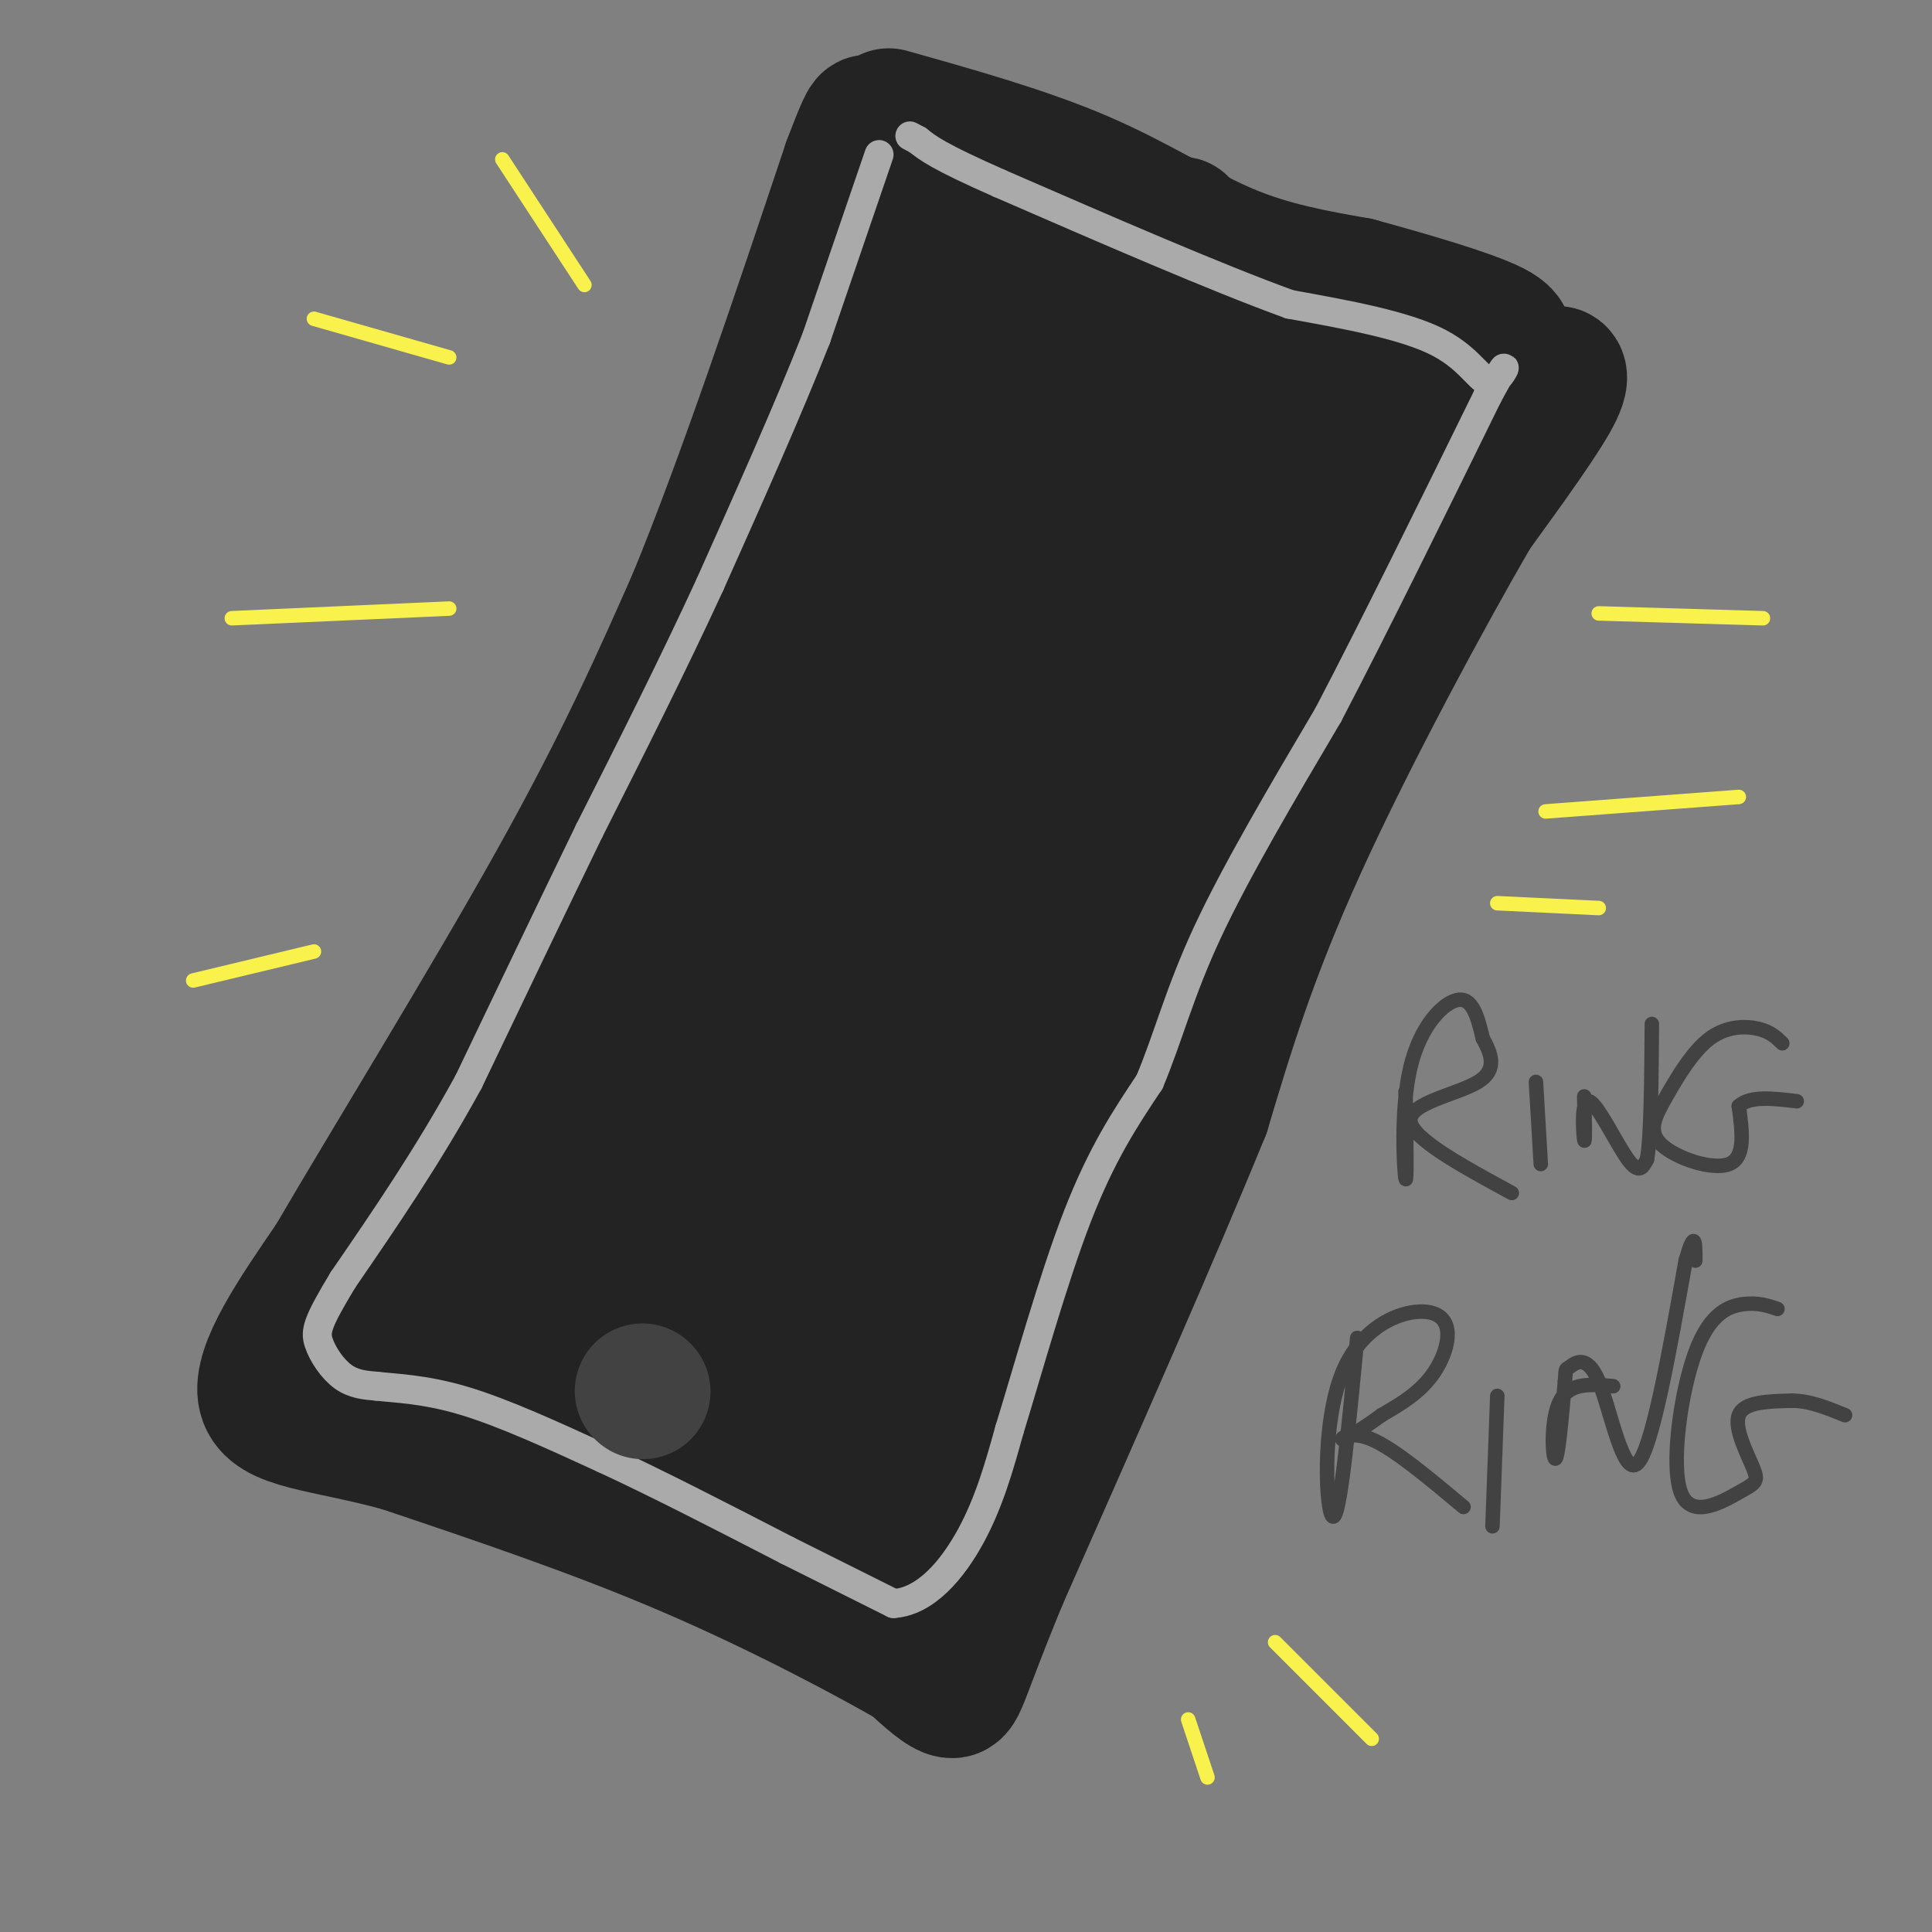 <svg viewBox='0 0 400 400' version='1.1' xmlns='http://www.w3.org/2000/svg' xmlns:xlink='http://www.w3.org/1999/xlink'><rect x="0" y="0" width="400" height="400" fill="#808080" stroke="none"/><g fill='none' stroke='rgb(35,35,35)' stroke-width='28' stroke-linecap='round' stroke-linejoin='round'><path d='M194,38c0.000,0.000 112.000,35.000 112,35'/><path d='M306,73c20.750,6.667 16.625,5.833 16,5c-0.625,-0.833 2.250,-1.667 0,3c-2.250,4.667 -9.625,14.833 -17,25'/><path d='M305,106c-9.756,16.778 -25.644,46.222 -36,69c-10.356,22.778 -15.178,38.889 -20,55'/><path d='M249,230c-10.333,25.333 -26.167,61.167 -42,97'/><path d='M207,327c-8.400,20.467 -8.400,23.133 -10,23c-1.600,-0.133 -4.800,-3.067 -8,-6'/><path d='M189,344c-8.800,-5.067 -26.800,-14.733 -46,-23c-19.200,-8.267 -39.600,-15.133 -60,-22'/><path d='M83,299c-16.178,-4.400 -26.622,-4.400 -28,-10c-1.378,-5.600 6.311,-16.800 14,-28'/><path d='M69,261c11.111,-19.067 31.889,-52.733 46,-78c14.111,-25.267 21.556,-42.133 29,-59'/><path d='M144,124c10.167,-24.833 21.083,-57.417 32,-90'/><path d='M176,34c5.667,-15.000 3.833,-7.500 2,0'/><path d='M184,24c14.156,3.978 28.311,7.956 40,13c11.689,5.044 20.911,11.156 30,15c9.089,3.844 18.044,5.422 27,7'/><path d='M281,59c10.467,2.867 23.133,6.533 28,9c4.867,2.467 1.933,3.733 -1,5'/><path d='M308,73c-9.500,20.333 -32.750,68.667 -56,117'/><path d='M252,190c-12.774,25.060 -16.708,29.208 -22,42c-5.292,12.792 -11.940,34.226 -20,51c-8.060,16.774 -17.530,28.887 -27,41'/><path d='M183,324c-2.362,-2.981 5.233,-30.933 13,-64c7.767,-33.067 15.707,-71.249 31,-108c15.293,-36.751 37.941,-72.072 47,-85c9.059,-12.928 4.530,-3.464 0,6'/><path d='M274,73c1.103,-0.458 3.862,-4.603 -3,20c-6.862,24.603 -23.344,77.956 -45,124c-21.656,46.044 -48.484,84.781 -53,87c-4.516,2.219 13.281,-32.080 25,-60c11.719,-27.920 17.359,-49.460 23,-71'/><path d='M221,173c9.890,-25.645 23.115,-54.259 31,-70c7.885,-15.741 10.431,-18.611 15,-23c4.569,-4.389 11.161,-10.297 13,-10c1.839,0.297 -1.073,6.801 0,8c1.073,1.199 6.133,-2.905 -8,14c-14.133,16.905 -47.459,54.821 -69,84c-21.541,29.179 -31.297,49.623 -33,51c-1.703,1.377 4.649,-16.311 11,-34'/><path d='M181,193c8.306,-23.026 23.571,-63.593 35,-91c11.429,-27.407 19.022,-41.656 24,-50c4.978,-8.344 7.340,-10.785 0,17c-7.340,27.785 -24.383,85.796 -25,89c-0.617,3.204 15.191,-48.398 31,-100'/><path d='M246,58c3.866,-15.238 -1.969,-3.333 -8,3c-6.031,6.333 -12.257,7.095 -26,25c-13.743,17.905 -35.003,52.954 -37,50c-1.997,-2.954 15.270,-43.911 23,-66c7.730,-22.089 5.923,-25.311 2,-16c-3.923,9.311 -9.961,31.156 -16,53'/><path d='M184,107c2.734,-17.919 17.568,-89.215 8,-69c-9.568,20.215 -43.537,131.943 -48,151c-4.463,19.057 20.582,-54.555 36,-94c15.418,-39.445 21.209,-44.722 27,-50'/><path d='M207,45c4.989,-8.759 3.960,-5.655 4,-4c0.040,1.655 1.147,1.863 2,4c0.853,2.137 1.451,6.203 -1,19c-2.451,12.797 -7.953,34.326 -15,53c-7.047,18.674 -15.640,34.492 -24,49c-8.360,14.508 -16.486,27.705 -24,38c-7.514,10.295 -14.417,17.687 -17,17c-2.583,-0.687 -0.847,-9.452 1,-18c1.847,-8.548 3.805,-16.878 12,-33c8.195,-16.122 22.627,-40.035 24,-41c1.373,-0.965 -10.314,21.017 -22,43'/><path d='M147,172c-20.235,33.915 -59.823,97.202 -59,97c0.823,-0.202 42.058,-63.894 47,-74c4.942,-10.106 -26.407,33.374 -41,57c-14.593,23.626 -12.429,27.399 -12,31c0.429,3.601 -0.877,7.029 15,-8c15.877,-15.029 48.939,-48.514 82,-82'/><path d='M179,193c4.287,-2.436 -25.995,32.472 -43,54c-17.005,21.528 -20.735,29.674 -20,32c0.735,2.326 5.933,-1.169 6,0c0.067,1.169 -4.998,7.001 13,-11c17.998,-18.001 59.057,-59.834 62,-61c2.943,-1.166 -32.232,38.337 -50,60c-17.768,21.663 -18.130,25.486 -15,26c3.130,0.514 9.751,-2.282 18,-9c8.249,-6.718 18.124,-17.359 28,-28'/><path d='M178,256c10.660,-11.457 23.312,-26.098 20,-18c-3.312,8.098 -22.586,38.937 -31,54c-8.414,15.063 -5.967,14.351 -3,15c2.967,0.649 6.455,2.658 8,2c1.545,-0.658 1.147,-3.985 2,-6c0.853,-2.015 2.958,-2.719 -13,-7c-15.958,-4.281 -49.979,-12.141 -84,-20'/><path d='M77,276c-4.400,-0.933 26.600,6.733 49,14c22.400,7.267 36.200,14.133 50,21'/></g>
<g fill='none' stroke='rgb(170,170,170)' stroke-width='6' stroke-linecap='round' stroke-linejoin='round'><path d='M182,32c0.000,0.000 -13.000,38.000 -13,38'/><path d='M169,70c-5.833,14.833 -13.917,32.917 -22,51'/><path d='M147,121c-7.833,17.000 -16.417,34.000 -25,51'/><path d='M122,172c-8.333,17.167 -16.667,34.583 -25,52'/><path d='M97,224c-8.500,15.500 -17.250,28.250 -26,41'/><path d='M71,265c-5.369,8.893 -5.792,10.625 -5,13c0.792,2.375 2.798,5.393 5,7c2.202,1.607 4.601,1.804 7,2'/><path d='M78,287c3.800,0.444 9.800,0.556 18,3c8.200,2.444 18.600,7.222 29,12'/><path d='M125,302c11.167,5.167 24.583,12.083 38,19'/><path d='M163,321c10.000,5.000 16.000,8.000 22,11'/><path d='M185,332c6.622,-0.422 12.178,-6.978 16,-14c3.822,-7.022 5.911,-14.511 8,-22'/><path d='M209,296c3.689,-11.956 8.911,-30.844 14,-44c5.089,-13.156 10.044,-20.578 15,-28'/><path d='M238,224c3.889,-9.244 6.111,-18.356 12,-31c5.889,-12.644 15.444,-28.822 25,-45'/><path d='M275,148c9.667,-18.500 21.333,-42.250 33,-66'/><path d='M308,82c5.619,-10.512 3.167,-3.792 1,-3c-2.167,0.792 -4.048,-4.345 -11,-8c-6.952,-3.655 -18.976,-5.827 -31,-8'/><path d='M267,63c-15.167,-5.500 -37.583,-15.250 -60,-25'/><path d='M207,38c-12.833,-5.667 -14.917,-7.333 -17,-9'/><path d='M190,29c-2.833,-1.500 -1.417,-0.750 0,0'/></g>
<g fill='none' stroke='rgb(66,66,66)' stroke-width='28' stroke-linecap='round' stroke-linejoin='round'><path d='M133,288c0.000,0.000 0.100,0.100 0.1,0.1'/></g>
<g fill='none' stroke='rgb(66,66,66)' stroke-width='3' stroke-linecap='round' stroke-linejoin='round'><path d='M291,226c0.155,9.744 0.310,19.488 0,18c-0.310,-1.488 -1.083,-14.208 1,-23c2.083,-8.792 7.024,-13.655 10,-14c2.976,-0.345 3.988,3.827 5,8'/><path d='M307,215c1.631,2.976 3.208,6.417 -1,9c-4.208,2.583 -14.202,4.310 -14,8c0.202,3.690 10.601,9.345 21,15'/><path d='M318,224c0.000,0.000 1.000,17.000 1,17'/><path d='M328,227c0.101,5.065 0.202,10.131 0,9c-0.202,-1.131 -0.708,-8.458 1,-8c1.708,0.458 5.631,8.702 8,12c2.369,3.298 3.185,1.649 4,0'/><path d='M341,240c0.833,-4.667 0.917,-16.333 1,-28'/><path d='M369,216c-1.217,-1.198 -2.433,-2.396 -5,-3c-2.567,-0.604 -6.483,-0.615 -10,2c-3.517,2.615 -6.633,7.856 -9,12c-2.367,4.144 -3.983,7.193 -1,10c2.983,2.807 10.567,5.374 14,4c3.433,-1.374 2.717,-6.687 2,-12'/><path d='M360,229c2.333,-2.167 7.167,-1.583 12,-1'/><path d='M281,277c-1.781,18.590 -3.563,37.180 -5,37c-1.437,-0.180 -2.530,-19.131 2,-30c4.530,-10.869 14.681,-13.657 19,-12c4.319,1.657 2.805,7.759 0,12c-2.805,4.241 -6.903,6.620 -11,9'/><path d='M286,293c-3.643,2.690 -7.250,4.917 -8,5c-0.750,0.083 1.357,-1.976 6,0c4.643,1.976 11.821,7.988 19,14'/><path d='M310,289c0.000,0.000 -1.000,27.000 -1,27'/><path d='M334,287c-4.489,-0.422 -8.978,-0.844 -11,3c-2.022,3.844 -1.578,11.956 -1,12c0.578,0.044 1.289,-7.978 2,-16'/><path d='M324,286c0.268,-2.931 -0.062,-2.260 1,-3c1.062,-0.740 3.517,-2.892 6,3c2.483,5.892 4.995,19.826 8,17c3.005,-2.826 6.502,-22.413 10,-42'/><path d='M349,261c2.000,-7.000 2.000,-3.500 2,0'/><path d='M368,271c-2.005,-0.680 -4.010,-1.360 -7,-1c-2.990,0.360 -6.964,1.760 -10,10c-3.036,8.240 -5.134,23.318 -3,29c2.134,5.682 8.500,1.966 12,0c3.500,-1.966 4.135,-2.183 3,-5c-1.135,-2.817 -4.038,-8.233 -3,-11c1.038,-2.767 6.019,-2.883 11,-3'/><path d='M371,290c3.667,0.000 7.333,1.500 11,3'/></g>
<g fill='none' stroke='rgb(249,242,77)' stroke-width='3' stroke-linecap='round' stroke-linejoin='round'><path d='M104,33c0.000,0.000 17.000,26.000 17,26'/><path d='M65,66c0.000,0.000 28.000,8.000 28,8'/><path d='M48,128c0.000,0.000 45.000,-2.000 45,-2'/><path d='M40,203c0.000,0.000 25.000,-6.000 25,-6'/><path d='M331,127c0.000,0.000 34.000,1.000 34,1'/><path d='M320,168c0.000,0.000 40.000,-3.000 40,-3'/><path d='M310,187c0.000,0.000 21.000,1.000 21,1'/><path d='M264,340c0.000,0.000 20.000,20.000 20,20'/><path d='M246,356c0.000,0.000 4.000,12.000 4,12'/></g>
</svg>